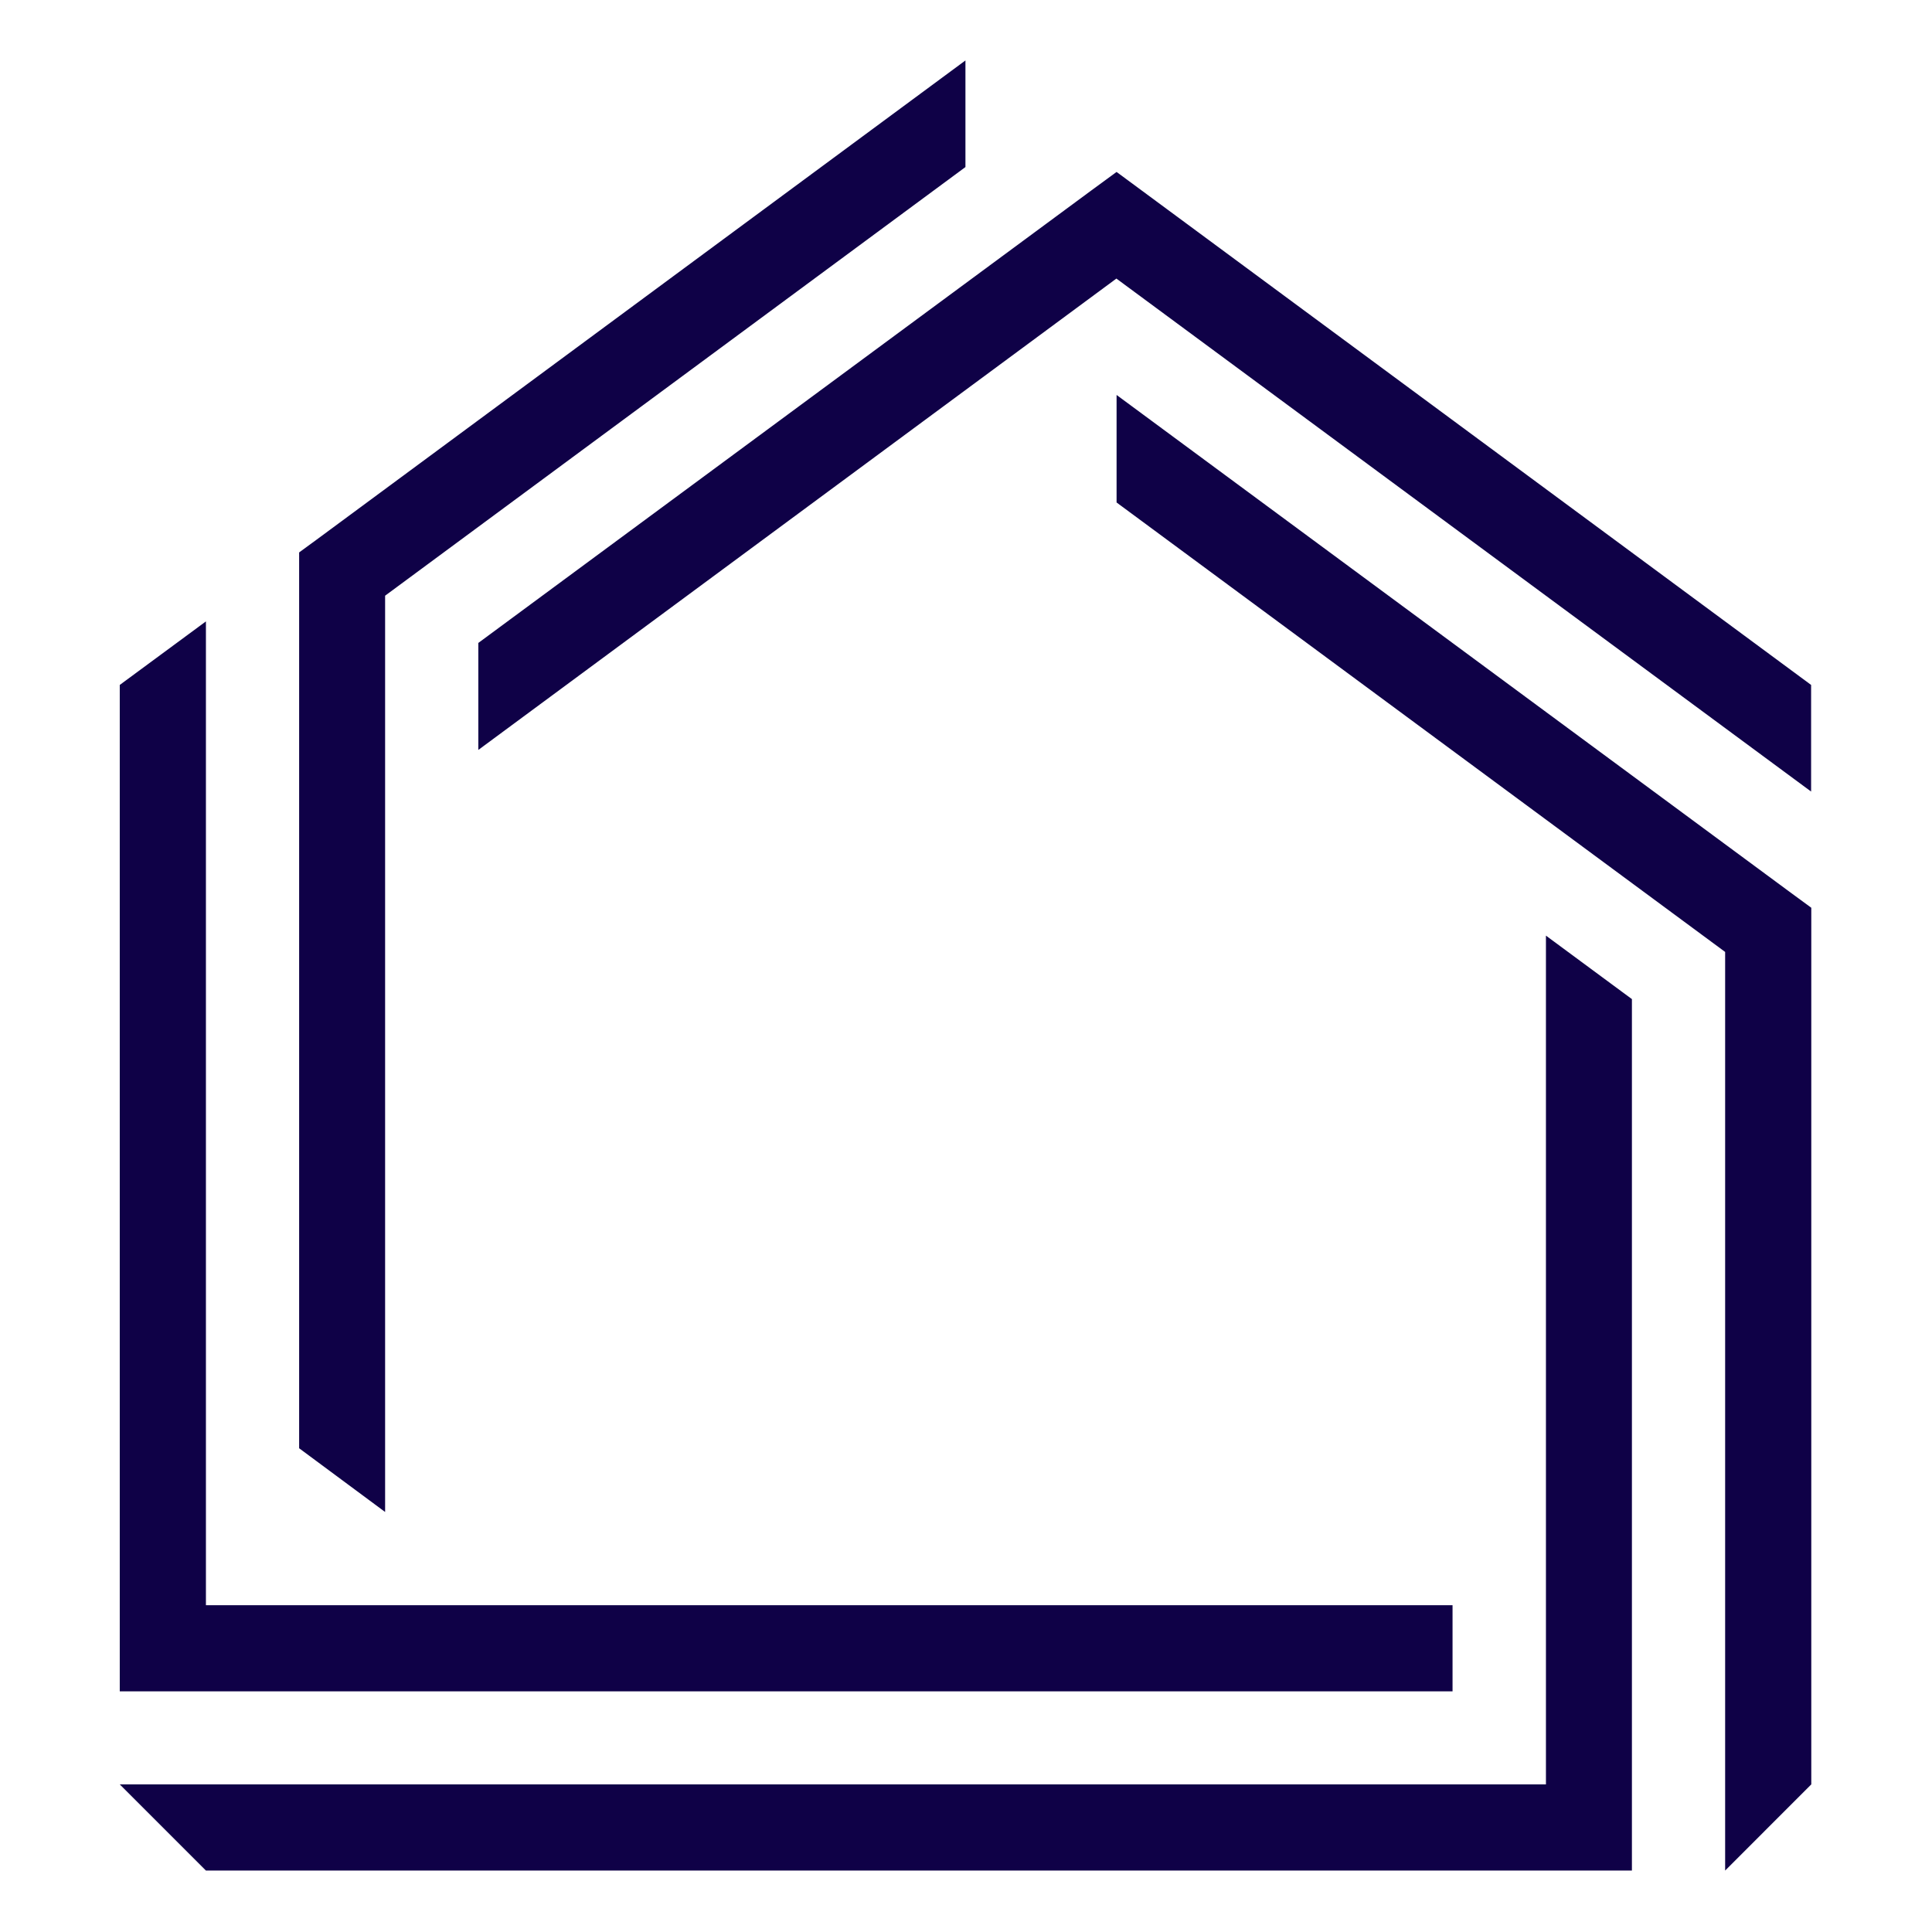 <svg xmlns="http://www.w3.org/2000/svg" xmlns:xlink="http://www.w3.org/1999/xlink" width="500" zoomAndPan="magnify" viewBox="0 0 375 375" height="500" preserveAspectRatio="xMidYMid meet" version="1.0"><defs><clipPath id="e518fec72e"><path d="M 23.156 11.734 L 351.656 11.734 L 351.656 363.484 L 23.156 363.484 Z M 23.156 11.734 " clip-rule="nonzero"/></clipPath></defs><g clip-path="url(#e518fec72e)"><path fill="#0f0147" d="M 58.062 281.105 L 58.062 107.227 L 61.469 104.734 L 187.391 11.734 L 187.391 32.426 L 74.75 115.625 L 74.75 293.473 Z M 92.844 124.793 L 92.844 145.559 L 216.691 54.07 L 351.535 153.641 L 351.535 132.945 L 221.68 37.031 L 216.727 33.375 L 211.738 37.031 Z M 216.727 76.66 L 216.727 97.531 L 334.848 184.77 L 334.848 363.074 L 351.57 346.348 L 351.57 176.195 L 348.164 173.699 Z M 316.719 193.902 L 300.066 181.605 L 300.066 346.348 L 23.246 346.348 L 39.969 363.074 L 316.754 363.074 L 316.754 193.902 Z M 281.938 328.254 L 281.938 311.566 L 39.969 311.566 L 39.969 120.613 L 23.246 132.945 L 23.246 328.289 L 281.938 328.289 Z M 281.938 328.254 " fill-opacity="1" fill-rule="evenodd"/></g></svg>